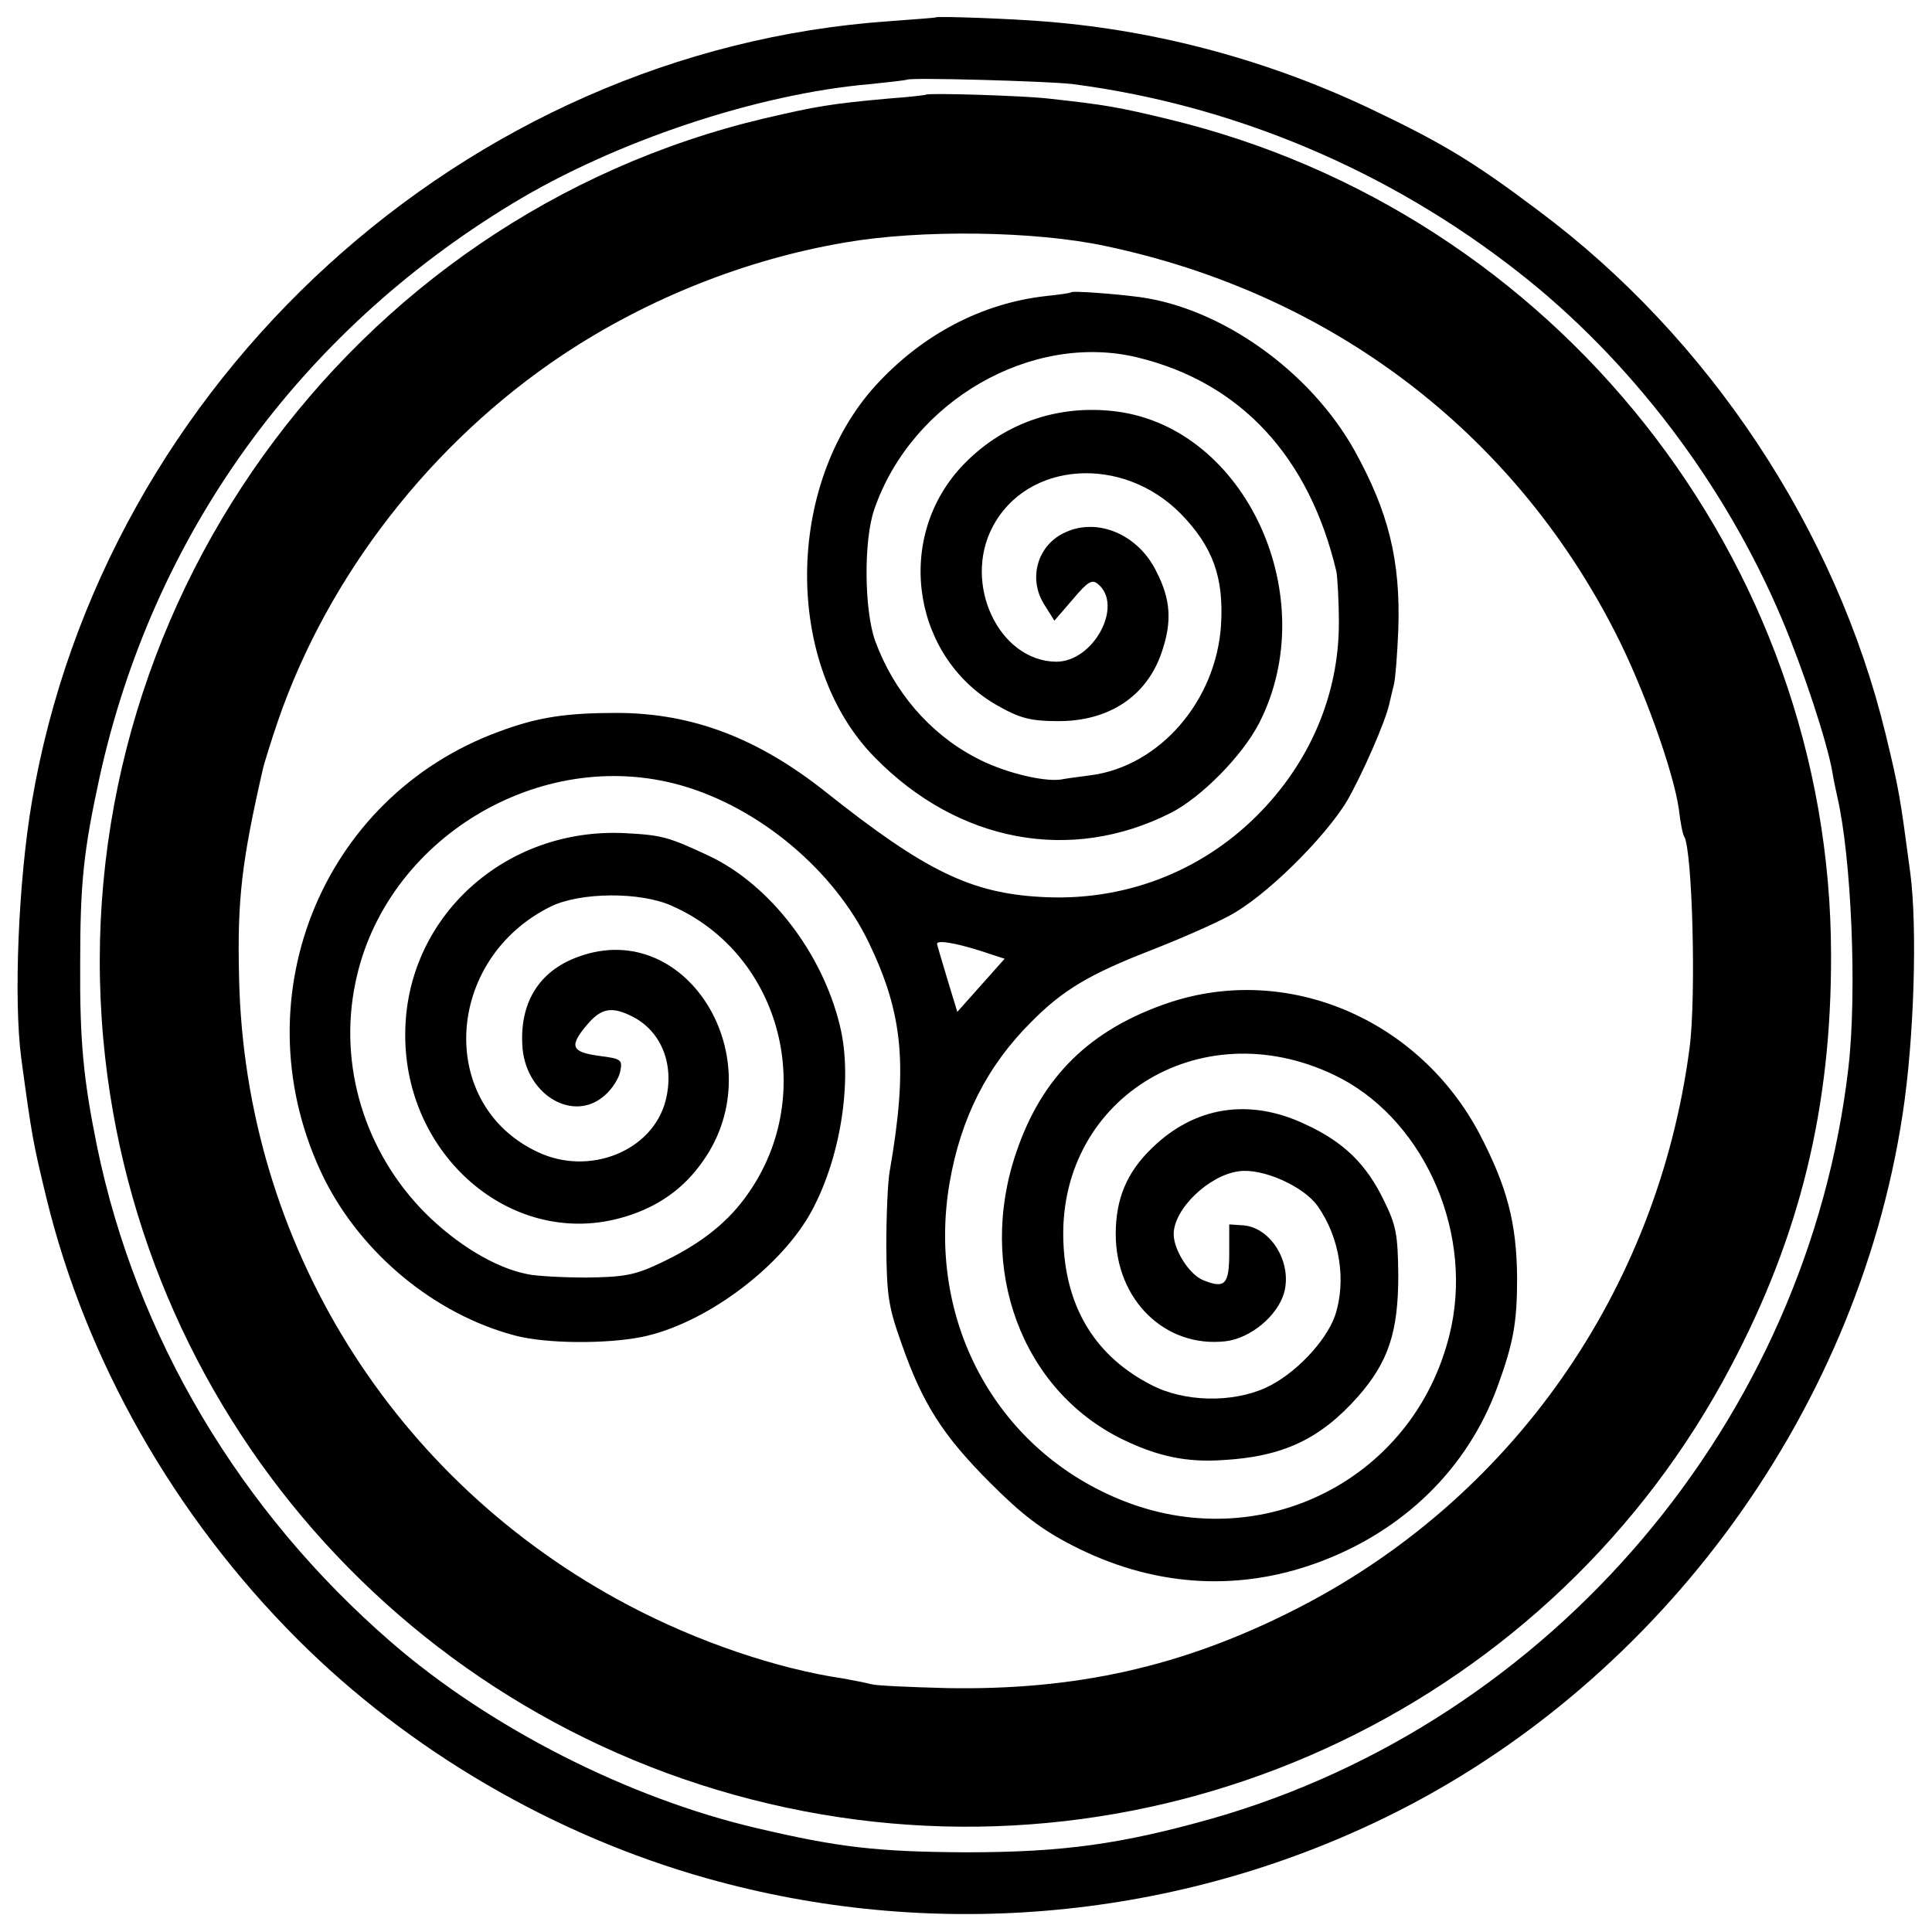 <?xml version="1.0" standalone="no"?>
<!DOCTYPE svg PUBLIC "-//W3C//DTD SVG 20010904//EN"
 "http://www.w3.org/TR/2001/REC-SVG-20010904/DTD/svg10.dtd">
<svg version="1.0" xmlns="http://www.w3.org/2000/svg"
 width="400pt" height="400pt" viewBox="0 0 400 400"
 preserveAspectRatio="xMidYMid meet">
<g transform="translate(0,400) scale(0.1,-0.1)"
fill="#000000" stroke="none">
<path d="M1937 3964 c-1 -1 -45 -4 -97 -8 -876 -61 -1626 -744 -1774 -1616
-28 -164 -38 -410 -22 -531 22 -162 24 -173 52 -289 82 -337 265 -659 520
-914 231 -231 531 -406 848 -495 458 -129 951 -88 1381 115 576 271 998 837
1094 1466 24 155 31 388 16 501 -21 158 -23 171 -51 287 -103 424 -366 821
-719 1084 -134 101 -199 140 -346 210 -210 100 -438 162 -669 181 -69 6 -229
12 -233 9z m283 -138 c333 -43 654 -178 923 -389 233 -182 428 -439 546 -718
44 -104 94 -255 105 -319 2 -14 7 -36 10 -50 29 -125 41 -403 23 -560 -84
-729 -612 -1353 -1317 -1555 -188 -53 -309 -70 -510 -70 -183 1 -263 10 -433
50 -266 62 -553 208 -757 385 -314 272 -528 633 -609 1026 -28 138 -36 216
-35 379 0 168 7 233 40 385 110 501 412 920 854 1188 214 130 509 228 743 248
39 4 73 8 75 9 6 5 290 -3 342 -9z"/>
<path d="M1917 3804 c-1 -1 -36 -5 -77 -8 -122 -11 -149 -16 -257 -41 -862
-204 -1450 -1023 -1369 -1908 73 -796 664 -1446 1451 -1597 771 -148 1553 227
1918 920 144 272 209 538 208 854 -1 817 -571 1536 -1371 1729 -103 25 -131
30 -250 43 -53 6 -248 12 -253 8z m370 -313 c467 -98 844 -383 1057 -800 59
-115 121 -289 132 -367 3 -27 8 -52 11 -56 17 -29 25 -333 11 -438 -66 -503
-369 -935 -816 -1162 -234 -119 -455 -168 -723 -163 -75 2 -145 5 -155 8 -11
3 -37 8 -59 12 -136 20 -301 76 -443 151 -488 257 -795 750 -807 1299 -4 162
5 240 50 436 2 8 15 51 30 95 104 303 319 579 591 760 175 116 378 197 584
232 156 27 391 24 537 -7z"/>
<path d="M2218 3395 c-2 -2 -25 -5 -53 -8 -133 -15 -256 -80 -352 -185 -188
-207 -190 -579 -2 -770 172 -176 406 -220 613 -115 63 32 148 118 183 186 133
260 -27 610 -295 645 -124 16 -240 -26 -323 -116 -139 -152 -98 -399 82 -496
41 -23 65 -29 118 -29 106 -1 185 51 216 142 22 64 19 110 -11 168 -37 76
-121 112 -188 81 -57 -25 -78 -94 -45 -148 l22 -35 38 44 c31 37 40 42 52 32
54 -44 -9 -162 -87 -161 -118 2 -193 161 -131 279 71 136 269 150 390 27 66
-68 89 -131 83 -230 -10 -157 -127 -292 -269 -311 -24 -3 -53 -7 -63 -9 -38
-5 -122 16 -177 46 -95 50 -169 137 -207 241 -23 64 -24 209 -2 272 77 225
326 368 545 315 214 -52 356 -206 412 -444 2 -12 5 -59 5 -106 0 -148 -60
-290 -171 -400 -118 -117 -277 -177 -446 -167 -145 8 -240 54 -445 217 -141
112 -276 163 -430 164 -106 0 -164 -8 -245 -38 -374 -136 -542 -564 -364 -926
78 -156 229 -281 395 -325 64 -17 187 -18 263 -3 127 26 279 137 346 251 64
111 92 279 64 393 -36 150 -144 291 -269 351 -85 40 -99 44 -175 48 -249 13
-455 -174 -456 -415 -2 -251 217 -441 441 -383 70 18 127 54 168 109 160 208
-20 518 -251 433 -83 -30 -123 -98 -115 -191 10 -98 108 -153 171 -95 14 12
28 34 31 48 5 25 3 27 -44 33 -58 8 -62 20 -24 65 29 34 51 38 94 16 60 -31
87 -100 68 -174 -27 -104 -158 -157 -265 -106 -209 98 -193 399 27 508 61 30
185 31 250 2 231 -101 306 -401 151 -607 -41 -55 -98 -98 -178 -135 -49 -23
-72 -27 -148 -28 -49 0 -105 3 -123 7 -67 13 -147 62 -212 127 -125 126 -180
306 -144 477 61 297 382 491 674 408 162 -46 317 -176 389 -326 71 -148 81
-255 43 -473 -4 -22 -7 -92 -7 -155 1 -102 4 -125 32 -203 43 -123 85 -189
183 -287 65 -65 105 -96 169 -129 164 -85 339 -98 507 -37 179 65 312 195 374
364 34 93 41 135 41 227 -1 114 -21 188 -77 296 -126 240 -399 355 -644 273
-163 -55 -263 -153 -316 -310 -82 -240 11 -492 220 -594 72 -35 132 -48 207
-43 126 7 203 44 281 132 63 72 83 134 83 251 -1 83 -4 102 -29 153 -37 77
-84 123 -165 160 -115 54 -228 36 -316 -50 -52 -50 -75 -105 -75 -178 0 -136
102 -236 227 -222 52 6 109 53 122 102 16 62 -28 133 -84 138 l-30 2 0 -59 c0
-66 -9 -75 -55 -56 -28 12 -60 62 -60 95 0 52 73 122 135 130 49 7 134 -31
163 -72 46 -65 60 -155 36 -227 -19 -54 -84 -122 -143 -149 -70 -32 -170 -30
-238 6 -113 58 -174 156 -181 288 -17 300 279 487 559 354 180 -85 287 -313
244 -521 -66 -313 -392 -482 -690 -357 -256 107 -397 372 -349 654 23 134 78
243 170 334 64 65 120 98 243 146 59 23 133 55 166 73 73 38 197 160 244 238
32 56 78 161 87 199 2 10 7 29 10 42 3 12 7 63 9 113 5 143 -20 244 -91 372
-92 164 -275 294 -445 317 -53 7 -138 13 -141 10z m-190 -1363 l52 -17 -49
-55 -49 -55 -21 69 c-11 37 -21 70 -21 72 0 8 37 2 88 -14z"/>
</g>
</svg>
